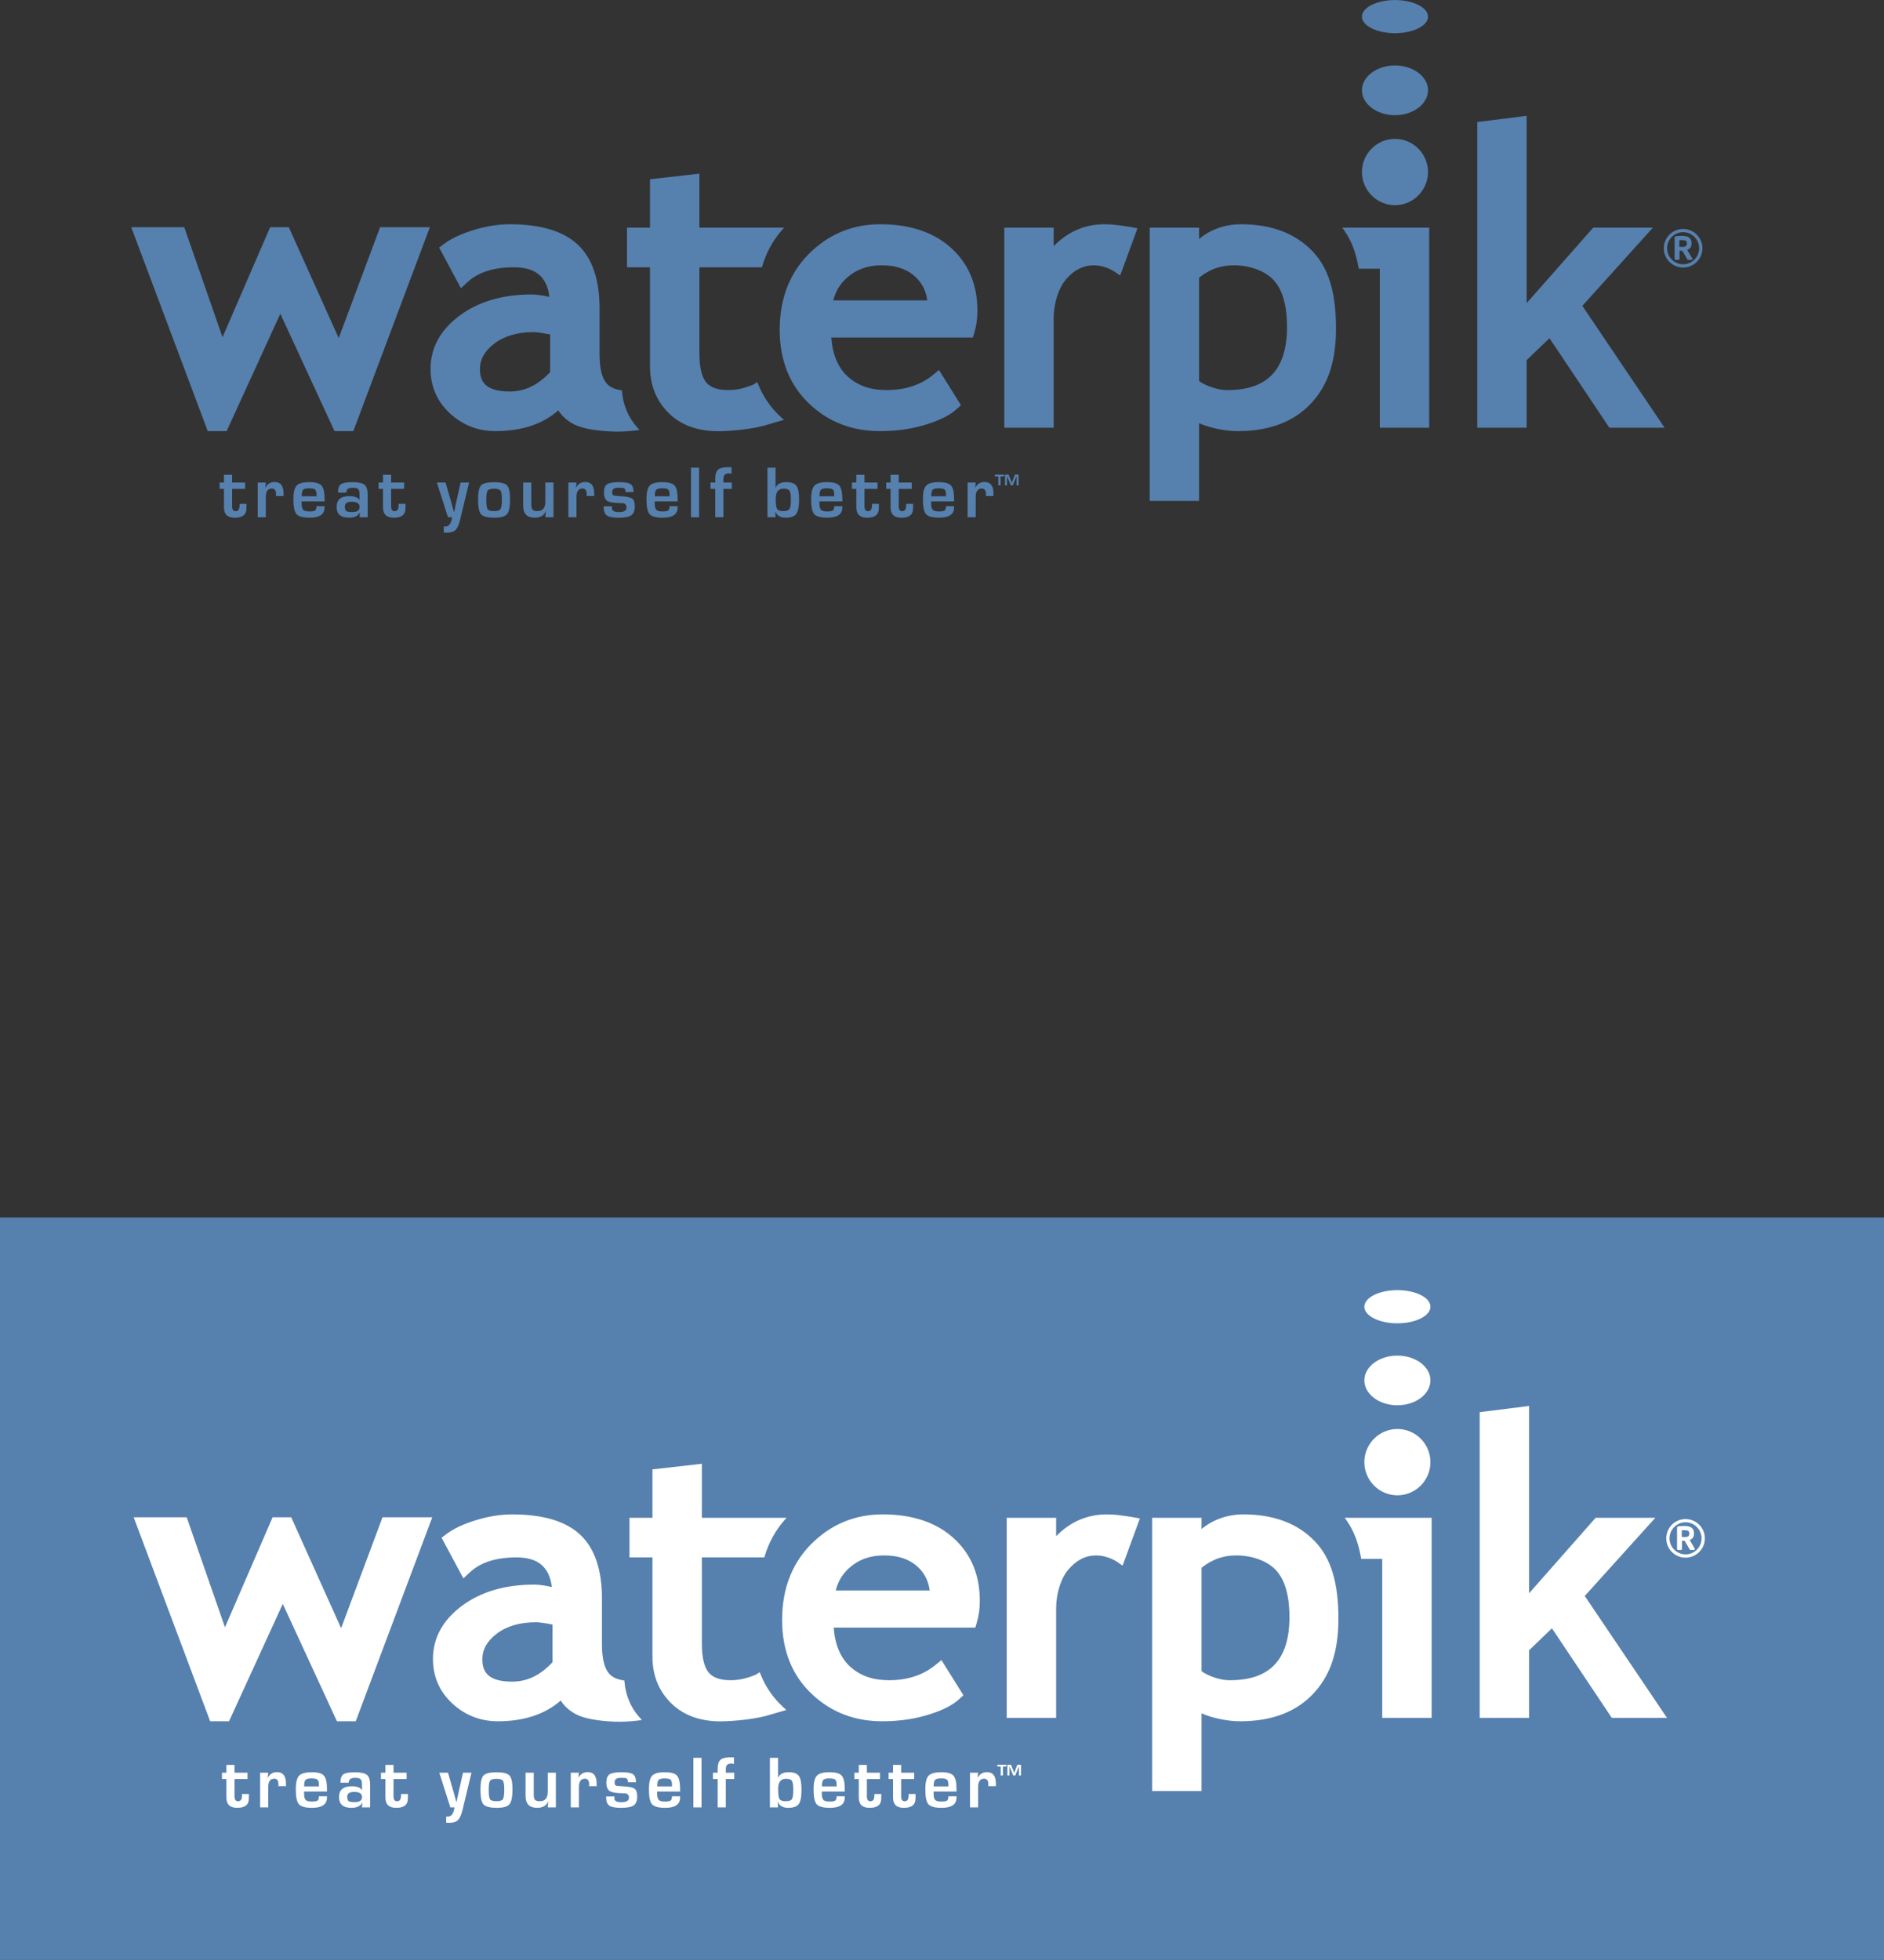<?xml version="1.0" encoding="UTF-8"?>
<svg xmlns="http://www.w3.org/2000/svg" xmlns:xlink="http://www.w3.org/1999/xlink" width="165pt" height="171.59pt" viewBox="0 0 165 171.59" version="1.1">
<rect x="0" y="0" width="165" height="171.59" fill="#333333" stroke="none"/>
<defs>
<clipPath id="clip1">
  <path d="M 0 106 L 165 106 L 165 171.59 L 0 171.59 Z M 0 106 "/>
</clipPath>
</defs>
<g id="surface1">
<g clip-path="url(#clip1)" clip-rule="nonzero">
<path style=" stroke:none;fill-rule:nonzero;fill:rgb(33.725%,50.195%,68.234%);fill-opacity:1;" d="M 0 171.59 L 165 171.59 L 165 106.59 L 0 106.59 Z M 0 171.59 "/>
</g>
<path style=" stroke:none;fill-rule:nonzero;fill:rgb(100%,100%,100%);fill-opacity:1;" d="M 119.488 128.012 C 119.488 126.414 120.789 125.109 122.383 125.109 C 123.977 125.109 125.277 126.414 125.277 128.012 C 125.277 129.609 123.977 130.918 122.383 130.918 C 120.789 130.918 119.488 129.609 119.488 128.012 "/>
<path style=" stroke:none;fill-rule:nonzero;fill:rgb(100%,100%,100%);fill-opacity:1;" d="M 119.488 120.855 C 119.488 119.656 120.789 118.684 122.383 118.684 C 123.977 118.684 125.277 119.656 125.277 120.855 C 125.277 122.051 123.977 123.035 122.383 123.035 C 120.789 123.035 119.488 122.051 119.488 120.855 "/>
<path style=" stroke:none;fill-rule:nonzero;fill:rgb(100%,100%,100%);fill-opacity:1;" d="M 119.488 114.406 C 119.488 113.605 120.789 112.953 122.383 112.953 C 123.977 112.953 125.277 113.605 125.277 114.406 C 125.277 115.203 123.977 115.859 122.383 115.859 C 120.789 115.859 119.488 115.203 119.488 114.406 "/>
<path style=" stroke:none;fill-rule:nonzero;fill:rgb(100%,100%,100%);fill-opacity:1;" d="M 37.59 132.84 L 37.859 132.84 L 31.156 150.699 L 29.508 150.699 C 29.508 150.699 25.082 141.109 24.766 140.422 C 24.445 141.113 20.059 150.699 20.059 150.699 L 18.406 150.699 L 11.707 132.84 L 16.352 132.84 C 16.352 132.84 19.414 141.645 19.703 142.473 C 20.051 141.664 23.875 132.84 23.875 132.84 L 25.504 132.84 C 25.504 132.84 29.531 141.785 29.875 142.551 C 30.168 141.766 33.5 132.84 33.5 132.84 Z M 83.57 134.715 C 85.059 136.086 85.812 137.914 85.812 140.152 C 85.812 140.844 85.723 141.492 85.543 142.082 L 85.418 142.5 L 73.016 142.5 C 73.121 143.977 73.598 145.133 74.457 145.918 C 75.336 146.715 76.449 147.105 77.855 147.105 C 79.473 147.105 80.832 146.66 81.902 145.789 L 82.453 145.344 L 84.375 148.422 L 84.027 148.742 C 83.484 149.246 82.668 149.68 81.609 150.027 C 80.305 150.473 78.844 150.699 77.262 150.699 C 74.914 150.699 72.891 149.945 71.246 148.449 C 69.422 146.809 68.496 144.578 68.496 141.832 C 68.496 138.984 69.441 136.664 71.309 134.93 C 72.984 133.371 75 132.586 77.293 132.586 C 79.938 132.586 82.047 133.301 83.57 134.715 M 81.422 139.246 C 81.316 138.469 81.016 137.82 80.484 137.285 C 79.738 136.543 78.738 136.18 77.426 136.18 C 76.195 136.18 75.199 136.539 74.375 137.277 C 73.766 137.82 73.387 138.473 73.191 139.246 Z M 96.938 132.586 C 95.203 132.586 93.719 133.246 92.496 134.496 L 92.496 132.883 L 88.168 132.883 L 88.168 150.402 L 92.496 150.402 L 92.496 140.809 C 92.496 139.492 92.926 138.152 93.59 137.391 C 94.297 136.574 95.086 136.18 96.008 136.18 C 96.504 136.18 97.266 136.34 97.906 136.789 C 97.906 136.789 98.316 137.074 98.316 137.074 L 99.832 132.941 L 99.105 132.809 C 98.027 132.641 97.539 132.586 96.938 132.586 M 115.152 134.941 C 116.562 136.406 117.219 138.555 117.219 141.695 C 117.219 144.508 116.562 146.555 115.152 148.137 C 113.641 149.84 111.445 150.699 108.633 150.699 C 107.832 150.699 106.973 150.57 106.074 150.312 C 105.754 150.219 105.48 150.113 105.23 150.004 L 105.23 156.809 L 100.902 156.809 L 100.902 132.883 L 105.23 132.883 L 105.23 133.875 C 106.184 133.062 107.484 132.586 108.895 132.586 C 111.551 132.586 113.656 133.375 115.152 134.941 M 112.93 141.57 C 112.93 139.664 112.52 138.273 111.711 137.43 C 110.871 136.555 109.285 136.062 107.77 136.203 C 107.484 136.23 106.926 136.312 106.391 136.555 C 105.934 136.758 105.547 137 105.23 137.266 L 105.23 146.301 C 105.355 146.414 105.602 146.574 106.098 146.773 C 106.66 146.992 107.207 147.105 107.727 147.105 C 111.227 147.105 112.93 145.293 112.93 141.57 M 55.98 150.324 L 56.215 150.594 L 55.863 150.637 C 55.191 150.723 54.52 150.754 53.863 150.734 C 52.359 150.68 51.113 150.445 50.438 150.082 C 49.832 149.758 49.402 149.348 49.109 148.883 C 47.75 150.078 45.906 150.699 43.602 150.699 C 42.074 150.699 40.73 150.176 39.613 149.141 C 38.488 148.098 37.918 146.785 37.918 145.242 C 37.918 143.402 38.781 141.832 40.48 140.574 C 42.129 139.355 44.25 138.734 46.781 138.734 C 47.211 138.734 47.73 138.812 48.328 138.945 C 48.113 137.188 47.125 136.352 45.219 136.352 C 43.453 136.352 42.094 136.785 41.172 137.641 L 40.582 138.188 L 38.672 134.629 L 39.066 134.332 C 39.707 133.844 40.59 133.426 41.695 133.09 C 42.785 132.754 43.852 132.586 44.863 132.586 C 47.555 132.586 49.555 133.184 50.816 134.367 C 52.082 135.555 52.719 137.43 52.719 139.93 L 52.719 143.984 C 52.723 145.195 52.93 146.043 53.328 146.508 C 53.598 146.82 53.992 147.02 54.539 147.109 L 54.68 147.133 L 54.695 147.277 C 54.801 148.449 55.234 149.477 55.98 150.324 M 48.391 145.527 L 48.391 142.23 C 47.695 142.098 47.203 142.031 46.949 142.031 C 45.531 142.031 44.375 142.367 43.5 143.035 C 42.656 143.68 42.246 144.406 42.246 145.262 C 42.246 146.18 42.543 147.23 44.848 147.23 C 46.168 147.23 47.328 146.668 48.391 145.527 M 138.793 139.73 C 138.984 139.52 144.973 132.883 144.973 132.883 L 139.746 132.883 C 139.746 132.883 134.508 138.824 133.918 139.492 L 133.918 123.094 L 133.703 123.121 L 129.59 123.637 L 129.59 150.402 L 133.918 150.402 L 133.918 144.484 C 134.02 144.387 135.648 142.82 135.918 142.559 C 136.156 142.914 141.16 150.402 141.16 150.402 L 145.996 150.402 C 145.996 150.402 138.953 139.969 138.793 139.73 M 117.77 132.883 L 117.973 133.176 C 118.566 134.027 118.961 135.055 119.184 136.32 L 119.211 136.48 L 121.055 136.48 L 121.055 150.402 L 125.383 150.402 L 125.383 132.883 Z M 66.621 146.609 L 66.535 146.402 L 66.203 146.613 C 65.461 146.934 64.715 147.105 64.008 147.105 C 63.086 147.105 62.457 146.891 62.078 146.445 C 61.672 145.977 61.469 145.113 61.469 143.887 L 61.469 136.352 L 66.941 136.352 L 66.98 136.219 C 67.32 135.09 67.871 134.07 68.617 133.191 L 68.883 132.883 L 61.469 132.883 L 61.469 128.152 L 61.258 128.18 L 57.141 128.645 L 57.141 132.883 L 55.129 132.883 L 55.129 136.352 L 57.141 136.352 L 57.141 145.039 C 57.141 146.652 57.676 148.012 58.738 149.078 C 59.73 150.07 61.02 150.605 62.684 150.699 C 63.445 150.742 65.629 150.617 67.094 150.227 L 68.867 149.711 L 68.617 149.484 C 67.73 148.676 67.059 147.707 66.621 146.609 M 149.312 134.688 C 149.312 133.754 148.551 132.996 147.617 132.996 C 146.684 132.996 145.93 133.754 145.93 134.688 C 145.93 135.617 146.684 136.375 147.617 136.375 C 148.551 136.375 149.312 135.617 149.312 134.688 M 149.023 134.688 C 149.023 135.461 148.391 136.086 147.617 136.086 C 146.844 136.086 146.215 135.461 146.215 134.688 C 146.215 133.914 146.844 133.277 147.617 133.277 C 148.391 133.277 149.023 133.914 149.023 134.688 M 148.434 135.633 C 148.434 135.613 148.426 135.594 148.422 135.582 L 147.98 134.824 C 148.203 134.746 148.359 134.59 148.359 134.285 L 148.359 134.25 C 148.359 133.766 148.047 133.605 147.523 133.605 C 147.371 133.605 147.102 133.617 147.008 133.629 C 146.91 133.645 146.875 133.688 146.875 133.797 L 146.875 135.617 C 146.875 135.656 146.906 135.699 146.945 135.699 L 147.23 135.699 C 147.273 135.699 147.305 135.656 147.305 135.617 L 147.305 134.895 L 147.492 134.895 C 147.512 134.895 147.551 134.914 147.555 134.926 L 147.984 135.652 C 147.996 135.676 148.02 135.699 148.051 135.699 L 148.363 135.699 C 148.414 135.699 148.434 135.66 148.434 135.633 M 147.949 134.285 C 147.949 134.477 147.84 134.57 147.555 134.57 C 147.523 134.57 147.336 134.562 147.289 134.562 L 147.289 133.973 L 147.555 133.973 C 147.832 133.973 147.949 134.047 147.949 134.25 "/>
<path style=" stroke:none;fill-rule:nonzero;fill:rgb(100%,100%,100%);fill-opacity:1;" d="M 21.68 155.199 L 21.68 155.754 L 20.539 155.754 L 20.539 157.277 C 20.539 157.562 20.645 157.703 20.852 157.703 C 21.082 157.703 21.195 157.531 21.195 157.191 L 21.195 157.066 L 21.801 157.066 L 21.801 157.219 C 21.801 157.359 21.797 157.48 21.789 157.578 C 21.75 158.047 21.41 158.277 20.777 158.277 C 20.145 158.277 19.828 157.98 19.828 157.383 L 19.828 155.754 L 19.441 155.754 L 19.441 155.199 L 19.828 155.199 L 19.828 154.52 L 20.539 154.52 L 20.539 155.199 "/>
<path style=" stroke:none;fill-rule:nonzero;fill:rgb(100%,100%,100%);fill-opacity:1;" d="M 22.781 155.199 L 23.492 155.199 L 23.449 155.625 L 23.465 155.629 C 23.637 155.312 23.902 155.152 24.266 155.152 C 24.785 155.152 25.047 155.488 25.047 156.164 L 25.047 156.379 L 24.379 156.379 C 24.383 156.293 24.387 156.238 24.387 156.215 C 24.387 155.891 24.266 155.727 24.02 155.727 C 23.668 155.727 23.492 155.969 23.492 156.449 L 23.492 158.238 L 22.781 158.238 "/>
<path style=" stroke:none;fill-rule:nonzero;fill:rgb(100%,100%,100%);fill-opacity:1;" d="M 27.926 157.266 L 28.641 157.266 L 28.637 157.383 C 28.637 157.98 28.203 158.277 27.336 158.277 C 26.746 158.277 26.363 158.172 26.18 157.965 C 25.996 157.762 25.906 157.324 25.906 156.656 C 25.906 156.066 26.004 155.668 26.191 155.465 C 26.383 155.262 26.754 155.16 27.305 155.16 C 27.832 155.16 28.188 155.258 28.367 155.457 C 28.547 155.656 28.637 156.047 28.637 156.629 L 28.641 156.852 L 26.633 156.852 C 26.629 156.918 26.629 156.961 26.629 156.984 C 26.629 157.281 26.672 157.484 26.762 157.582 C 26.852 157.68 27.031 157.73 27.301 157.73 C 27.559 157.73 27.73 157.699 27.809 157.645 C 27.887 157.586 27.926 157.461 27.926 157.266 M 27.934 156.402 L 27.93 156.281 C 27.93 156.039 27.887 155.883 27.805 155.812 C 27.723 155.738 27.547 155.703 27.273 155.703 C 27.008 155.703 26.836 155.746 26.758 155.836 C 26.676 155.922 26.637 156.109 26.637 156.402 "/>
<path style=" stroke:none;fill-rule:nonzero;fill:rgb(100%,100%,100%);fill-opacity:1;" d="M 30.539 156.078 L 29.816 156.078 C 29.816 155.715 29.898 155.473 30.062 155.348 C 30.23 155.227 30.559 155.164 31.047 155.164 C 31.582 155.164 31.941 155.238 32.133 155.391 C 32.32 155.539 32.414 155.828 32.414 156.254 L 32.414 158.238 L 31.703 158.238 L 31.734 157.82 L 31.719 157.82 C 31.582 158.121 31.266 158.277 30.77 158.277 C 30.051 158.277 29.691 157.961 29.691 157.336 C 29.691 156.707 30.059 156.391 30.793 156.391 C 31.285 156.391 31.582 156.504 31.688 156.734 L 31.703 156.734 L 31.703 156.242 C 31.703 156.004 31.66 155.848 31.582 155.773 C 31.5 155.695 31.336 155.652 31.086 155.652 C 30.723 155.652 30.539 155.797 30.539 156.078 M 31.016 156.883 C 30.613 156.883 30.414 157.023 30.414 157.305 C 30.414 157.504 30.457 157.633 30.535 157.691 C 30.621 157.754 30.793 157.781 31.059 157.781 C 31.488 157.781 31.707 157.637 31.707 157.336 C 31.707 157.031 31.477 156.883 31.016 156.883 "/>
<path style=" stroke:none;fill-rule:nonzero;fill:rgb(100%,100%,100%);fill-opacity:1;" d="M 35.609 155.199 L 35.609 155.754 L 34.465 155.754 L 34.465 157.277 C 34.465 157.562 34.57 157.703 34.777 157.703 C 35.008 157.703 35.121 157.531 35.121 157.191 L 35.125 157.066 L 35.73 157.066 L 35.727 157.219 C 35.727 157.359 35.723 157.48 35.715 157.578 C 35.676 158.047 35.34 158.277 34.703 158.277 C 34.07 158.277 33.754 157.98 33.754 157.383 L 33.754 155.754 L 33.367 155.754 L 33.367 155.199 L 33.754 155.199 L 33.754 154.52 L 34.465 154.52 L 34.465 155.199 "/>
<path style=" stroke:none;fill-rule:nonzero;fill:rgb(100%,100%,100%);fill-opacity:1;" d="M 41.293 155.199 L 40.516 158.43 C 40.406 158.887 40.27 159.195 40.109 159.352 C 39.945 159.512 39.688 159.59 39.328 159.59 C 39.246 159.59 39.164 159.586 39.078 159.578 L 39.078 159.043 C 39.141 159.043 39.191 159.047 39.23 159.047 C 39.535 159.047 39.727 158.777 39.805 158.238 L 39.441 158.238 L 38.473 155.199 L 39.234 155.199 L 39.605 156.484 L 39.793 157.133 C 39.805 157.176 39.832 157.281 39.879 157.457 L 39.969 157.777 L 39.984 157.777 L 40.051 157.457 C 40.086 157.293 40.105 157.184 40.117 157.133 L 40.262 156.484 L 40.547 155.199 "/>
<path style=" stroke:none;fill-rule:nonzero;fill:rgb(100%,100%,100%);fill-opacity:1;" d="M 43.492 155.164 C 44.062 155.164 44.438 155.258 44.617 155.445 C 44.793 155.633 44.883 156.027 44.883 156.633 C 44.883 157.309 44.797 157.75 44.621 157.961 C 44.449 158.172 44.082 158.277 43.523 158.277 C 42.918 158.277 42.527 158.176 42.348 157.984 C 42.168 157.785 42.078 157.359 42.078 156.695 C 42.078 156.055 42.164 155.641 42.344 155.449 C 42.52 155.262 42.902 155.164 43.492 155.164 M 43.484 155.738 C 43.188 155.738 43 155.793 42.922 155.902 C 42.84 156.012 42.801 156.27 42.801 156.668 C 42.801 157.129 42.84 157.414 42.914 157.527 C 42.992 157.641 43.184 157.699 43.488 157.699 C 43.781 157.699 43.969 157.641 44.047 157.52 C 44.125 157.398 44.164 157.109 44.164 156.648 C 44.164 156.258 44.121 156.012 44.043 155.902 C 43.961 155.793 43.773 155.738 43.484 155.738 "/>
<path style=" stroke:none;fill-rule:nonzero;fill:rgb(100%,100%,100%);fill-opacity:1;" d="M 48.684 155.199 L 48.684 158.238 L 47.973 158.238 L 48.012 157.719 L 48 157.715 C 47.859 158.09 47.539 158.277 47.043 158.277 C 46.367 158.277 46.031 157.93 46.031 157.238 L 46.031 155.199 L 46.746 155.199 L 46.746 157.066 C 46.746 157.324 46.781 157.492 46.852 157.574 C 46.922 157.656 47.066 157.699 47.289 157.699 C 47.742 157.699 47.973 157.418 47.973 156.859 L 47.973 155.199 "/>
<path style=" stroke:none;fill-rule:nonzero;fill:rgb(100%,100%,100%);fill-opacity:1;" d="M 49.988 155.199 L 50.703 155.199 L 50.66 155.625 L 50.672 155.629 C 50.844 155.312 51.109 155.152 51.473 155.152 C 51.996 155.152 52.254 155.488 52.254 156.164 L 52.258 156.379 L 51.586 156.379 C 51.594 156.293 51.598 156.238 51.598 156.215 C 51.598 155.891 51.473 155.727 51.227 155.727 C 50.879 155.727 50.703 155.969 50.703 156.449 L 50.703 158.238 L 49.988 158.238 "/>
<path style=" stroke:none;fill-rule:nonzero;fill:rgb(100%,100%,100%);fill-opacity:1;" d="M 55.699 156.035 L 55.004 156.035 C 55 156.012 54.996 155.988 54.996 155.98 C 54.98 155.832 54.938 155.738 54.871 155.703 C 54.805 155.668 54.641 155.652 54.383 155.652 C 54.012 155.652 53.828 155.773 53.828 156.02 C 53.828 156.188 53.859 156.285 53.926 156.32 C 53.992 156.352 54.211 156.375 54.59 156.398 C 55.094 156.422 55.422 156.488 55.578 156.605 C 55.73 156.715 55.805 156.945 55.805 157.293 C 55.805 157.664 55.703 157.922 55.5 158.066 C 55.297 158.207 54.93 158.277 54.402 158.277 C 53.898 158.277 53.551 158.215 53.363 158.086 C 53.18 157.957 53.086 157.715 53.086 157.359 L 53.086 157.281 L 53.824 157.281 C 53.812 157.324 53.809 157.359 53.805 157.387 C 53.777 157.652 53.98 157.789 54.414 157.789 C 54.859 157.789 55.086 157.652 55.086 157.387 C 55.086 157.129 54.945 157.004 54.664 157.004 C 54.027 157.004 53.609 156.941 53.41 156.82 C 53.207 156.695 53.105 156.441 53.105 156.051 C 53.105 155.703 53.199 155.469 53.383 155.344 C 53.566 155.223 53.922 155.16 54.445 155.16 C 54.938 155.16 55.273 155.219 55.441 155.34 C 55.613 155.457 55.699 155.691 55.699 156.035 "/>
<path style=" stroke:none;fill-rule:nonzero;fill:rgb(100%,100%,100%);fill-opacity:1;" d="M 58.852 157.266 L 59.562 157.266 L 59.562 157.383 C 59.562 157.98 59.129 158.277 58.262 158.277 C 57.672 158.277 57.285 158.172 57.105 157.965 C 56.922 157.762 56.832 157.324 56.832 156.656 C 56.832 156.066 56.926 155.668 57.117 155.465 C 57.305 155.262 57.676 155.16 58.23 155.16 C 58.758 155.16 59.113 155.258 59.289 155.457 C 59.473 155.656 59.562 156.047 59.562 156.629 L 59.562 156.852 L 57.555 156.852 C 57.555 156.918 57.551 156.961 57.551 156.984 C 57.551 157.281 57.598 157.484 57.688 157.582 C 57.777 157.68 57.957 157.73 58.223 157.73 C 58.484 157.73 58.652 157.699 58.73 157.645 C 58.809 157.586 58.852 157.461 58.852 157.266 M 58.855 156.402 L 58.852 156.281 C 58.852 156.039 58.812 155.883 58.73 155.812 C 58.648 155.738 58.473 155.703 58.199 155.703 C 57.934 155.703 57.762 155.746 57.68 155.836 C 57.602 155.922 57.562 156.109 57.562 156.402 "/>
<path style=" stroke:none;fill-rule:nonzero;fill:rgb(100%,100%,100%);fill-opacity:1;" d="M 60.727 158.238 L 61.438 158.238 L 61.438 153.898 L 60.727 153.898 Z M 60.727 158.238 "/>
<path style=" stroke:none;fill-rule:nonzero;fill:rgb(100%,100%,100%);fill-opacity:1;" d="M 62.855 158.238 L 62.855 155.754 L 62.438 155.754 L 62.438 155.199 L 62.855 155.199 L 62.855 154.875 C 62.855 154.488 62.934 154.223 63.098 154.074 C 63.262 153.93 63.555 153.855 63.98 153.855 C 64.055 153.855 64.156 153.859 64.281 153.863 L 64.281 154.434 C 64.188 154.41 64.102 154.398 64.035 154.398 C 63.723 154.398 63.566 154.559 63.566 154.875 L 63.566 155.199 L 64.305 155.199 L 64.305 155.754 L 63.566 155.754 L 63.566 158.238 "/>
<path style=" stroke:none;fill-rule:nonzero;fill:rgb(100%,100%,100%);fill-opacity:1;" d="M 67.426 158.238 L 67.426 153.898 L 68.141 153.898 L 68.141 155.637 L 68.152 155.641 C 68.277 155.32 68.586 155.16 69.082 155.16 C 69.508 155.16 69.801 155.266 69.961 155.48 C 70.117 155.695 70.195 156.09 70.195 156.664 C 70.195 157.297 70.117 157.723 69.957 157.941 C 69.793 158.164 69.488 158.277 69.031 158.277 C 68.57 158.277 68.27 158.105 68.121 157.758 L 68.109 157.758 L 68.141 158.238 Z M 68.84 155.734 C 68.379 155.734 68.148 156.027 68.148 156.617 C 68.148 157.078 68.188 157.371 68.266 157.504 C 68.344 157.633 68.523 157.699 68.797 157.699 C 69.09 157.699 69.273 157.641 69.355 157.52 C 69.434 157.402 69.477 157.125 69.477 156.695 C 69.477 156.297 69.434 156.035 69.355 155.914 C 69.277 155.797 69.105 155.734 68.84 155.734 "/>
<path style=" stroke:none;fill-rule:nonzero;fill:rgb(100%,100%,100%);fill-opacity:1;" d="M 73.27 157.266 L 73.984 157.266 L 73.984 157.383 C 73.984 157.98 73.547 158.277 72.68 158.277 C 72.094 158.277 71.707 158.172 71.523 157.965 C 71.344 157.762 71.254 157.324 71.254 156.656 C 71.254 156.066 71.348 155.668 71.539 155.465 C 71.727 155.262 72.098 155.16 72.648 155.16 C 73.18 155.16 73.531 155.258 73.715 155.457 C 73.895 155.656 73.984 156.047 73.984 156.629 L 73.984 156.852 L 71.977 156.852 C 71.977 156.918 71.973 156.961 71.973 156.984 C 71.973 157.281 72.02 157.484 72.109 157.582 C 72.199 157.68 72.379 157.73 72.645 157.73 C 72.906 157.73 73.074 157.699 73.152 157.645 C 73.23 157.586 73.27 157.461 73.27 157.266 M 73.277 156.402 L 73.273 156.281 C 73.273 156.039 73.234 155.883 73.152 155.812 C 73.07 155.738 72.895 155.703 72.621 155.703 C 72.355 155.703 72.184 155.746 72.102 155.836 C 72.023 155.922 71.984 156.109 71.984 156.402 "/>
<path style=" stroke:none;fill-rule:nonzero;fill:rgb(100%,100%,100%);fill-opacity:1;" d="M 77.066 155.199 L 77.066 155.754 L 75.922 155.754 L 75.922 157.277 C 75.922 157.562 76.027 157.703 76.234 157.703 C 76.465 157.703 76.578 157.531 76.578 157.191 L 76.582 157.066 L 77.188 157.066 L 77.184 157.219 C 77.184 157.359 77.18 157.48 77.172 157.578 C 77.133 158.047 76.793 158.277 76.16 158.277 C 75.527 158.277 75.211 157.98 75.211 157.383 L 75.211 155.754 L 74.828 155.754 L 74.828 155.199 L 75.211 155.199 L 75.211 154.52 L 75.922 154.52 L 75.922 155.199 "/>
<path style=" stroke:none;fill-rule:nonzero;fill:rgb(100%,100%,100%);fill-opacity:1;" d="M 80.062 155.199 L 80.062 155.754 L 78.922 155.754 L 78.922 157.277 C 78.922 157.562 79.023 157.703 79.234 157.703 C 79.461 157.703 79.578 157.531 79.578 157.191 L 79.578 157.066 L 80.184 157.066 L 80.184 157.219 C 80.184 157.359 80.18 157.48 80.168 157.578 C 80.133 158.047 79.793 158.277 79.156 158.277 C 78.523 158.277 78.211 157.98 78.211 157.383 L 78.211 155.754 L 77.824 155.754 L 77.824 155.199 L 78.211 155.199 L 78.211 154.52 L 78.922 154.52 L 78.922 155.199 "/>
<path style=" stroke:none;fill-rule:nonzero;fill:rgb(100%,100%,100%);fill-opacity:1;" d="M 83.059 157.266 L 83.773 157.266 L 83.77 157.383 C 83.77 157.98 83.336 158.277 82.469 158.277 C 81.879 158.277 81.492 158.172 81.312 157.965 C 81.129 157.762 81.039 157.324 81.039 156.656 C 81.039 156.066 81.133 155.668 81.324 155.465 C 81.516 155.262 81.887 155.16 82.438 155.16 C 82.965 155.16 83.32 155.258 83.5 155.457 C 83.68 155.656 83.77 156.047 83.77 156.629 L 83.773 156.852 L 81.766 156.852 C 81.762 156.918 81.762 156.961 81.762 156.984 C 81.762 157.281 81.805 157.484 81.895 157.582 C 81.984 157.68 82.164 157.73 82.434 157.73 C 82.691 157.73 82.863 157.699 82.941 157.645 C 83.02 157.586 83.059 157.461 83.059 157.266 M 83.062 156.402 L 83.062 156.281 C 83.062 156.039 83.02 155.883 82.938 155.812 C 82.855 155.738 82.68 155.703 82.406 155.703 C 82.141 155.703 81.969 155.746 81.891 155.836 C 81.809 155.922 81.77 156.109 81.77 156.402 "/>
<path style=" stroke:none;fill-rule:nonzero;fill:rgb(100%,100%,100%);fill-opacity:1;" d="M 84.953 155.199 L 85.664 155.199 L 85.621 155.625 L 85.637 155.629 C 85.809 155.312 86.074 155.152 86.438 155.152 C 86.957 155.152 87.219 155.488 87.219 156.164 L 87.219 156.379 L 86.551 156.379 C 86.555 156.293 86.559 156.238 86.559 156.215 C 86.559 155.891 86.438 155.727 86.191 155.727 C 85.84 155.727 85.664 155.969 85.664 156.449 L 85.664 158.238 L 84.953 158.238 "/>
<path style=" stroke:none;fill-rule:nonzero;fill:rgb(100%,100%,100%);fill-opacity:1;" d="M 88.137 154.66 L 87.836 154.66 L 87.836 155.449 L 87.641 155.449 L 87.641 154.66 L 87.344 154.66 L 87.344 154.504 L 88.137 154.504 "/>
<path style=" stroke:none;fill-rule:nonzero;fill:rgb(100%,100%,100%);fill-opacity:1;" d="M 89.418 155.449 L 89.238 155.449 L 89.238 154.652 L 89.234 154.652 L 88.914 155.449 L 88.738 155.449 L 88.414 154.656 L 88.406 154.656 L 88.406 155.449 L 88.227 155.449 L 88.227 154.504 L 88.543 154.504 L 88.82 155.207 L 88.828 155.207 L 89.098 154.504 L 89.418 154.504 "/>
<path style=" stroke:none;fill-rule:nonzero;fill:rgb(33.725%,50.195%,68.234%);fill-opacity:1;" d="M 119.277 15.062 C 119.277 13.465 120.578 12.156 122.172 12.156 C 123.762 12.156 125.066 13.465 125.066 15.062 C 125.066 16.656 123.762 17.965 122.172 17.965 C 120.578 17.965 119.277 16.656 119.277 15.062 "/>
<path style=" stroke:none;fill-rule:nonzero;fill:rgb(33.725%,50.195%,68.234%);fill-opacity:1;" d="M 119.277 7.906 C 119.277 6.707 120.578 5.73 122.172 5.73 C 123.762 5.73 125.066 6.707 125.066 7.906 C 125.066 9.102 123.762 10.086 122.172 10.086 C 120.578 10.086 119.277 9.102 119.277 7.906 "/>
<path style=" stroke:none;fill-rule:nonzero;fill:rgb(33.725%,50.195%,68.234%);fill-opacity:1;" d="M 119.277 1.457 C 119.277 0.656 120.578 0.004 122.172 0.004 C 123.762 0.004 125.066 0.656 125.066 1.457 C 125.066 2.254 123.762 2.906 122.172 2.906 C 120.578 2.906 119.277 2.254 119.277 1.457 "/>
<path style=" stroke:none;fill-rule:nonzero;fill:rgb(33.725%,50.195%,68.234%);fill-opacity:1;" d="M 37.379 19.891 L 37.648 19.891 L 30.945 37.746 L 29.297 37.746 C 29.297 37.746 24.871 28.16 24.551 27.469 C 24.234 28.16 19.848 37.746 19.848 37.746 L 18.195 37.746 L 11.492 19.891 L 16.137 19.891 C 16.137 19.891 19.203 28.695 19.488 29.523 C 19.84 28.715 23.66 19.891 23.66 19.891 L 25.293 19.891 C 25.293 19.891 29.32 28.836 29.664 29.598 C 29.957 28.812 33.289 19.891 33.289 19.891 Z M 83.359 21.762 C 84.848 23.133 85.602 24.965 85.602 27.199 C 85.602 27.891 85.512 28.539 85.332 29.129 L 85.207 29.551 L 72.805 29.551 C 72.91 31.023 73.387 32.18 74.242 32.965 C 75.125 33.766 76.234 34.152 77.645 34.152 C 79.258 34.152 80.621 33.711 81.691 32.84 L 82.238 32.395 L 84.16 35.473 L 83.816 35.789 C 83.273 36.297 82.457 36.727 81.395 37.074 C 80.094 37.523 78.633 37.746 77.047 37.746 C 74.703 37.746 72.68 36.992 71.035 35.5 C 69.211 33.855 68.285 31.629 68.285 28.883 C 68.285 26.035 69.23 23.715 71.094 21.98 C 72.773 20.422 74.785 19.633 77.082 19.633 C 79.727 19.633 81.836 20.352 83.359 21.762 M 81.211 26.297 C 81.102 25.52 80.801 24.871 80.27 24.336 C 79.527 23.59 78.523 23.227 77.215 23.227 C 75.984 23.227 74.988 23.59 74.164 24.324 C 73.555 24.871 73.172 25.52 72.98 26.297 Z M 96.727 19.633 C 94.992 19.633 93.508 20.297 92.281 21.547 L 92.281 19.93 L 87.957 19.93 L 87.957 37.449 L 92.281 37.449 L 92.281 27.855 C 92.281 26.543 92.715 25.199 93.379 24.438 C 94.086 23.621 94.875 23.227 95.793 23.227 C 96.293 23.227 97.055 23.391 97.691 23.84 C 97.695 23.84 98.105 24.121 98.105 24.121 L 99.621 19.988 L 98.895 19.855 C 97.816 19.691 97.328 19.633 96.727 19.633 M 114.941 21.988 C 116.352 23.453 117.008 25.602 117.008 28.746 C 117.008 31.559 116.352 33.605 114.941 35.188 C 113.43 36.887 111.234 37.746 108.418 37.746 C 107.621 37.746 106.758 37.617 105.863 37.359 C 105.543 37.266 105.27 37.16 105.016 37.055 L 105.016 43.855 L 100.691 43.855 L 100.691 19.93 L 105.016 19.93 L 105.016 20.926 C 105.973 20.109 107.27 19.633 108.684 19.633 C 111.34 19.633 113.445 20.426 114.941 21.988 M 112.715 28.621 C 112.715 26.715 112.309 25.32 111.5 24.477 C 110.66 23.602 109.074 23.109 107.559 23.254 C 107.273 23.277 106.715 23.359 106.176 23.602 C 105.719 23.809 105.336 24.047 105.016 24.316 L 105.016 33.352 C 105.145 33.465 105.391 33.625 105.887 33.82 C 106.445 34.039 106.992 34.152 107.512 34.152 C 111.016 34.152 112.715 32.344 112.715 28.621 M 55.77 37.375 L 56.004 37.641 L 55.652 37.688 C 54.98 37.77 54.309 37.805 53.648 37.781 C 52.148 37.73 50.898 37.492 50.227 37.129 C 49.621 36.805 49.191 36.395 48.898 35.93 C 47.535 37.129 45.695 37.746 43.391 37.746 C 41.859 37.746 40.52 37.223 39.402 36.188 C 38.277 35.145 37.707 33.836 37.707 32.293 C 37.707 30.449 38.566 28.883 40.266 27.621 C 41.918 26.402 44.039 25.781 46.57 25.781 C 46.996 25.781 47.52 25.859 48.113 25.992 C 47.902 24.234 46.914 23.402 45.004 23.402 C 43.242 23.402 41.883 23.836 40.961 24.688 L 40.367 25.234 L 38.461 21.676 L 38.852 21.379 C 39.492 20.895 40.379 20.477 41.484 20.137 C 42.574 19.805 43.641 19.633 44.652 19.633 C 47.34 19.633 49.344 20.234 50.605 21.418 C 51.867 22.605 52.508 24.477 52.508 26.98 L 52.508 31.031 C 52.512 32.242 52.719 33.094 53.117 33.559 C 53.387 33.871 53.781 34.07 54.328 34.156 L 54.469 34.18 L 54.48 34.324 C 54.59 35.496 55.023 36.523 55.77 37.375 M 48.18 32.574 L 48.18 29.277 C 47.484 29.148 46.992 29.078 46.734 29.078 C 45.32 29.078 44.16 29.418 43.289 30.086 C 42.445 30.73 42.035 31.453 42.035 32.309 C 42.035 33.227 42.332 34.277 44.637 34.277 C 45.957 34.277 47.117 33.719 48.18 32.574 M 138.582 26.777 C 138.773 26.566 144.762 19.93 144.762 19.93 L 139.535 19.93 C 139.535 19.93 134.293 25.871 133.703 26.539 L 133.703 10.145 L 133.492 10.168 L 129.379 10.684 L 129.379 37.449 L 133.703 37.449 L 133.703 31.531 C 133.805 31.438 135.434 29.867 135.703 29.609 C 135.945 29.965 140.949 37.449 140.949 37.449 L 145.785 37.449 C 145.785 37.449 138.742 27.016 138.582 26.777 M 117.559 19.93 L 117.762 20.227 C 118.352 21.074 118.746 22.105 118.969 23.371 L 118.996 23.527 L 120.844 23.527 L 120.844 37.449 L 125.172 37.449 L 125.172 19.93 Z M 66.406 33.66 L 66.32 33.449 L 65.992 33.664 C 65.25 33.984 64.504 34.152 63.793 34.152 C 62.875 34.152 62.242 33.938 61.863 33.496 C 61.461 33.023 61.254 32.164 61.254 30.934 L 61.254 23.402 L 66.73 23.402 L 66.77 23.266 C 67.109 22.137 67.656 21.117 68.406 20.238 L 68.672 19.93 L 61.254 19.93 L 61.254 15.203 L 61.047 15.227 L 56.926 15.695 L 56.926 19.93 L 54.914 19.93 L 54.914 23.402 L 56.926 23.402 L 56.926 32.09 C 56.926 33.699 57.465 35.059 58.527 36.129 C 59.516 37.121 60.809 37.652 62.473 37.746 C 63.234 37.793 65.414 37.668 66.883 37.277 L 68.656 36.758 L 68.406 36.531 C 67.52 35.723 66.848 34.758 66.406 33.66 M 149.098 21.734 C 149.098 20.801 148.34 20.047 147.406 20.047 C 146.473 20.047 145.715 20.801 145.715 21.734 C 145.715 22.668 146.473 23.422 147.406 23.422 C 148.34 23.422 149.098 22.668 149.098 21.734 M 148.809 21.734 C 148.809 22.508 148.18 23.137 147.406 23.137 C 146.633 23.137 146.004 22.508 146.004 21.734 C 146.004 20.961 146.633 20.328 147.406 20.328 C 148.18 20.328 148.809 20.961 148.809 21.734 M 148.223 22.68 C 148.223 22.66 148.215 22.645 148.211 22.633 L 147.766 21.875 C 147.992 21.797 148.148 21.637 148.148 21.336 L 148.148 21.301 C 148.148 20.816 147.836 20.652 147.312 20.652 C 147.16 20.652 146.891 20.664 146.797 20.68 C 146.699 20.691 146.66 20.734 146.66 20.844 L 146.66 22.668 C 146.66 22.703 146.691 22.746 146.734 22.746 L 147.02 22.746 C 147.059 22.746 147.094 22.703 147.094 22.668 L 147.094 21.945 L 147.281 21.945 C 147.301 21.945 147.336 21.965 147.344 21.973 L 147.773 22.699 C 147.785 22.723 147.809 22.746 147.84 22.746 L 148.152 22.746 C 148.203 22.746 148.223 22.711 148.223 22.68 M 147.734 21.336 C 147.734 21.527 147.625 21.617 147.344 21.617 C 147.312 21.617 147.121 21.609 147.078 21.609 L 147.078 21.023 L 147.344 21.023 C 147.617 21.023 147.734 21.098 147.734 21.301 "/>
<path style=" stroke:none;fill-rule:nonzero;fill:rgb(33.725%,50.195%,68.234%);fill-opacity:1;" d="M 21.469 42.246 L 21.469 42.801 L 20.328 42.801 L 20.328 44.324 C 20.328 44.609 20.43 44.754 20.641 44.754 C 20.867 44.754 20.98 44.578 20.98 44.238 L 20.984 44.113 L 21.59 44.113 L 21.59 44.27 C 21.59 44.406 21.586 44.527 21.578 44.629 C 21.535 45.094 21.199 45.328 20.562 45.328 C 19.93 45.328 19.613 45.027 19.613 44.43 L 19.613 42.801 L 19.23 42.801 L 19.23 42.246 L 19.613 42.246 L 19.613 41.566 L 20.328 41.566 L 20.328 42.246 "/>
<path style=" stroke:none;fill-rule:nonzero;fill:rgb(33.725%,50.195%,68.234%);fill-opacity:1;" d="M 22.57 42.246 L 23.281 42.246 L 23.238 42.676 L 23.254 42.68 C 23.422 42.359 23.688 42.199 24.055 42.199 C 24.574 42.199 24.836 42.535 24.836 43.211 L 24.836 43.426 L 24.164 43.426 C 24.172 43.344 24.176 43.285 24.176 43.262 C 24.176 42.938 24.051 42.773 23.809 42.773 C 23.457 42.773 23.281 43.016 23.281 43.496 L 23.281 45.285 L 22.57 45.285 "/>
<path style=" stroke:none;fill-rule:nonzero;fill:rgb(33.725%,50.195%,68.234%);fill-opacity:1;" d="M 27.715 44.316 L 28.426 44.316 L 28.426 44.434 C 28.426 45.027 27.992 45.324 27.125 45.324 C 26.535 45.324 26.148 45.223 25.969 45.016 C 25.785 44.809 25.695 44.371 25.695 43.707 C 25.695 43.113 25.789 42.719 25.98 42.516 C 26.168 42.309 26.539 42.211 27.094 42.211 C 27.621 42.211 27.977 42.309 28.156 42.508 C 28.336 42.703 28.426 43.094 28.426 43.676 L 28.426 43.898 L 26.418 43.898 C 26.418 43.969 26.414 44.012 26.414 44.031 C 26.414 44.328 26.461 44.531 26.551 44.629 C 26.641 44.73 26.82 44.777 27.09 44.777 C 27.348 44.777 27.52 44.75 27.598 44.691 C 27.672 44.633 27.715 44.508 27.715 44.316 M 27.719 43.449 L 27.719 43.328 C 27.719 43.09 27.676 42.934 27.594 42.859 C 27.512 42.789 27.336 42.754 27.062 42.754 C 26.797 42.754 26.625 42.797 26.543 42.883 C 26.465 42.969 26.426 43.16 26.426 43.449 "/>
<path style=" stroke:none;fill-rule:nonzero;fill:rgb(33.725%,50.195%,68.234%);fill-opacity:1;" d="M 30.328 43.129 L 29.602 43.129 C 29.602 42.766 29.684 42.52 29.852 42.398 C 30.016 42.273 30.344 42.215 30.836 42.215 C 31.367 42.215 31.73 42.285 31.918 42.438 C 32.105 42.59 32.203 42.879 32.203 43.301 L 32.203 45.285 L 31.488 45.285 L 31.523 44.871 L 31.504 44.867 C 31.367 45.172 31.055 45.324 30.559 45.324 C 29.84 45.324 29.48 45.012 29.48 44.387 C 29.48 43.754 29.848 43.438 30.582 43.438 C 31.074 43.438 31.371 43.555 31.477 43.781 L 31.488 43.781 L 31.488 43.289 C 31.488 43.055 31.449 42.898 31.367 42.82 C 31.289 42.742 31.121 42.703 30.871 42.703 C 30.512 42.703 30.328 42.848 30.328 43.129 M 30.805 43.93 C 30.402 43.93 30.203 44.07 30.203 44.355 C 30.203 44.551 30.242 44.68 30.324 44.738 C 30.406 44.801 30.582 44.832 30.848 44.832 C 31.277 44.832 31.492 44.684 31.492 44.387 C 31.492 44.082 31.262 43.93 30.805 43.93 "/>
<path style=" stroke:none;fill-rule:nonzero;fill:rgb(33.725%,50.195%,68.234%);fill-opacity:1;" d="M 35.395 42.246 L 35.395 42.801 L 34.254 42.801 L 34.254 44.324 C 34.254 44.609 34.359 44.754 34.566 44.754 C 34.793 44.754 34.91 44.578 34.91 44.238 L 34.91 44.113 L 35.516 44.113 L 35.516 44.27 C 35.516 44.406 35.512 44.527 35.504 44.629 C 35.465 45.094 35.129 45.328 34.492 45.328 C 33.859 45.328 33.543 45.027 33.543 44.43 L 33.543 42.801 L 33.156 42.801 L 33.156 42.246 L 33.543 42.246 L 33.543 41.566 L 34.254 41.566 L 34.254 42.246 "/>
<path style=" stroke:none;fill-rule:nonzero;fill:rgb(33.725%,50.195%,68.234%);fill-opacity:1;" d="M 41.082 42.246 L 40.305 45.477 C 40.195 45.938 40.059 46.242 39.895 46.402 C 39.734 46.559 39.473 46.637 39.117 46.637 C 39.035 46.637 38.953 46.637 38.863 46.629 L 38.863 46.09 C 38.926 46.094 38.977 46.094 39.02 46.094 C 39.32 46.094 39.512 45.824 39.594 45.285 L 39.23 45.285 L 38.262 42.246 L 39.023 42.246 L 39.395 43.535 L 39.582 44.184 C 39.594 44.223 39.621 44.332 39.668 44.508 L 39.758 44.824 L 39.773 44.824 L 39.84 44.508 C 39.871 44.34 39.895 44.234 39.902 44.184 L 40.051 43.535 L 40.336 42.246 "/>
<path style=" stroke:none;fill-rule:nonzero;fill:rgb(33.725%,50.195%,68.234%);fill-opacity:1;" d="M 43.277 42.215 C 43.852 42.215 44.227 42.309 44.406 42.492 C 44.582 42.684 44.672 43.078 44.672 43.684 C 44.672 44.355 44.586 44.801 44.41 45.008 C 44.238 45.219 43.871 45.324 43.312 45.324 C 42.707 45.324 42.312 45.227 42.137 45.031 C 41.957 44.836 41.867 44.406 41.867 43.742 C 41.867 43.105 41.953 42.691 42.129 42.496 C 42.305 42.309 42.688 42.215 43.277 42.215 M 43.273 42.785 C 42.977 42.785 42.789 42.844 42.711 42.949 C 42.629 43.062 42.59 43.316 42.59 43.719 C 42.59 44.176 42.625 44.461 42.703 44.574 C 42.777 44.691 42.969 44.746 43.277 44.746 C 43.57 44.746 43.758 44.688 43.836 44.566 C 43.91 44.445 43.953 44.156 43.953 43.695 C 43.953 43.309 43.91 43.059 43.832 42.949 C 43.75 42.844 43.562 42.785 43.273 42.785 "/>
<path style=" stroke:none;fill-rule:nonzero;fill:rgb(33.725%,50.195%,68.234%);fill-opacity:1;" d="M 48.473 42.246 L 48.473 45.285 L 47.758 45.285 L 47.797 44.766 L 47.785 44.766 C 47.648 45.137 47.328 45.324 46.832 45.324 C 46.156 45.324 45.82 44.98 45.82 44.289 L 45.82 42.246 L 46.531 42.246 L 46.531 44.113 C 46.531 44.371 46.566 44.543 46.641 44.625 C 46.711 44.707 46.855 44.746 47.078 44.746 C 47.531 44.746 47.758 44.469 47.758 43.906 L 47.758 42.246 "/>
<path style=" stroke:none;fill-rule:nonzero;fill:rgb(33.725%,50.195%,68.234%);fill-opacity:1;" d="M 49.777 42.246 L 50.488 42.246 L 50.445 42.676 L 50.461 42.68 C 50.633 42.359 50.898 42.199 51.262 42.199 C 51.781 42.199 52.043 42.535 52.043 43.211 L 52.043 43.426 L 51.375 43.426 C 51.383 43.344 51.383 43.285 51.383 43.262 C 51.383 42.938 51.262 42.773 51.016 42.773 C 50.664 42.773 50.488 43.016 50.488 43.496 L 50.488 45.285 L 49.777 45.285 "/>
<path style=" stroke:none;fill-rule:nonzero;fill:rgb(33.725%,50.195%,68.234%);fill-opacity:1;" d="M 55.488 43.086 L 54.793 43.086 C 54.789 43.059 54.785 43.039 54.781 43.027 C 54.77 42.883 54.727 42.789 54.66 42.754 C 54.594 42.719 54.43 42.699 54.172 42.699 C 53.801 42.699 53.617 42.82 53.617 43.07 C 53.617 43.234 53.648 43.336 53.715 43.367 C 53.777 43.398 54 43.426 54.375 43.445 C 54.883 43.469 55.211 43.539 55.363 43.652 C 55.52 43.766 55.594 43.992 55.594 44.344 C 55.594 44.715 55.492 44.969 55.289 45.113 C 55.086 45.258 54.719 45.328 54.191 45.328 C 53.684 45.328 53.34 45.266 53.152 45.133 C 52.965 45.004 52.871 44.762 52.871 44.406 L 52.875 44.332 L 53.613 44.332 C 53.602 44.375 53.598 44.406 53.594 44.434 C 53.566 44.703 53.77 44.836 54.203 44.836 C 54.648 44.836 54.871 44.703 54.871 44.438 C 54.871 44.18 54.73 44.051 54.453 44.051 C 53.816 44.051 53.398 43.988 53.195 43.867 C 52.996 43.742 52.895 43.488 52.895 43.102 C 52.895 42.754 52.988 42.516 53.172 42.395 C 53.355 42.27 53.711 42.211 54.234 42.211 C 54.727 42.211 55.059 42.27 55.23 42.387 C 55.402 42.508 55.488 42.738 55.488 43.086 "/>
<path style=" stroke:none;fill-rule:nonzero;fill:rgb(33.725%,50.195%,68.234%);fill-opacity:1;" d="M 58.637 44.316 L 59.352 44.316 L 59.348 44.434 C 59.348 45.027 58.914 45.324 58.047 45.324 C 57.461 45.324 57.074 45.223 56.891 45.016 C 56.711 44.809 56.617 44.371 56.617 43.707 C 56.617 43.113 56.715 42.719 56.902 42.516 C 57.094 42.309 57.465 42.211 58.016 42.211 C 58.543 42.211 58.898 42.309 59.078 42.508 C 59.258 42.703 59.348 43.094 59.348 43.676 L 59.352 43.898 L 57.344 43.898 C 57.34 43.969 57.34 44.012 57.34 44.031 C 57.34 44.328 57.387 44.531 57.477 44.629 C 57.562 44.73 57.742 44.777 58.012 44.777 C 58.273 44.777 58.441 44.75 58.52 44.691 C 58.598 44.633 58.637 44.508 58.637 44.316 M 58.645 43.449 L 58.641 43.328 C 58.641 43.09 58.602 42.934 58.52 42.859 C 58.438 42.789 58.258 42.754 57.984 42.754 C 57.723 42.754 57.547 42.797 57.469 42.883 C 57.391 42.969 57.352 43.16 57.352 43.449 "/>
<path style=" stroke:none;fill-rule:nonzero;fill:rgb(33.725%,50.195%,68.234%);fill-opacity:1;" d="M 60.516 45.285 L 61.227 45.285 L 61.227 40.945 L 60.516 40.945 Z M 60.516 45.285 "/>
<path style=" stroke:none;fill-rule:nonzero;fill:rgb(33.725%,50.195%,68.234%);fill-opacity:1;" d="M 62.641 45.285 L 62.641 42.801 L 62.227 42.801 L 62.227 42.246 L 62.641 42.246 L 62.641 41.926 C 62.641 41.535 62.723 41.273 62.887 41.121 C 63.047 40.977 63.344 40.902 63.77 40.902 C 63.844 40.902 63.941 40.906 64.07 40.91 L 64.07 41.48 C 63.973 41.461 63.891 41.445 63.824 41.445 C 63.512 41.445 63.355 41.605 63.355 41.926 L 63.355 42.246 L 64.094 42.246 L 64.094 42.801 L 63.355 42.801 L 63.355 45.285 "/>
<path style=" stroke:none;fill-rule:nonzero;fill:rgb(33.725%,50.195%,68.234%);fill-opacity:1;" d="M 67.215 45.285 L 67.215 40.945 L 67.926 40.945 L 67.926 42.684 L 67.941 42.691 C 68.062 42.367 68.375 42.211 68.871 42.211 C 69.297 42.211 69.59 42.316 69.746 42.527 C 69.906 42.742 69.984 43.137 69.984 43.715 C 69.984 44.344 69.902 44.77 69.742 44.988 C 69.582 45.215 69.277 45.324 68.82 45.324 C 68.359 45.324 68.055 45.152 67.91 44.809 L 67.895 44.809 L 67.926 45.285 Z M 68.629 42.781 C 68.164 42.781 67.938 43.078 67.938 43.664 C 67.938 44.129 67.977 44.422 68.055 44.555 C 68.133 44.684 68.309 44.746 68.586 44.746 C 68.875 44.746 69.062 44.688 69.141 44.57 C 69.223 44.449 69.262 44.176 69.262 43.746 C 69.262 43.348 69.223 43.086 69.145 42.965 C 69.062 42.844 68.891 42.781 68.629 42.781 "/>
<path style=" stroke:none;fill-rule:nonzero;fill:rgb(33.725%,50.195%,68.234%);fill-opacity:1;" d="M 73.059 44.316 L 73.773 44.316 L 73.77 44.434 C 73.77 45.027 73.336 45.324 72.469 45.324 C 71.879 45.324 71.496 45.223 71.312 45.016 C 71.133 44.809 71.039 44.371 71.039 43.707 C 71.039 43.113 71.137 42.719 71.328 42.516 C 71.516 42.309 71.887 42.211 72.438 42.211 C 72.969 42.211 73.32 42.309 73.5 42.508 C 73.68 42.703 73.77 43.094 73.77 43.676 L 73.773 43.898 L 71.766 43.898 C 71.762 43.969 71.762 44.012 71.762 44.031 C 71.762 44.328 71.809 44.531 71.898 44.629 C 71.984 44.73 72.164 44.777 72.434 44.777 C 72.695 44.777 72.863 44.75 72.941 44.691 C 73.02 44.633 73.059 44.508 73.059 44.316 M 73.066 43.449 L 73.062 43.328 C 73.062 43.09 73.02 42.934 72.941 42.859 C 72.859 42.789 72.68 42.754 72.406 42.754 C 72.145 42.754 71.973 42.797 71.891 42.883 C 71.812 42.969 71.773 43.16 71.773 43.449 "/>
<path style=" stroke:none;fill-rule:nonzero;fill:rgb(33.725%,50.195%,68.234%);fill-opacity:1;" d="M 76.852 42.246 L 76.852 42.801 L 75.711 42.801 L 75.711 44.324 C 75.711 44.609 75.816 44.754 76.023 44.754 C 76.254 44.754 76.367 44.578 76.367 44.238 L 76.367 44.113 L 76.973 44.113 L 76.973 44.27 C 76.973 44.406 76.969 44.527 76.961 44.629 C 76.918 45.094 76.582 45.328 75.949 45.328 C 75.316 45.328 74.996 45.027 74.996 44.43 L 74.996 42.801 L 74.613 42.801 L 74.613 42.246 L 74.996 42.246 L 74.996 41.566 L 75.711 41.566 L 75.711 42.246 "/>
<path style=" stroke:none;fill-rule:nonzero;fill:rgb(33.725%,50.195%,68.234%);fill-opacity:1;" d="M 79.852 42.246 L 79.852 42.801 L 78.711 42.801 L 78.711 44.324 C 78.711 44.609 78.812 44.754 79.02 44.754 C 79.25 44.754 79.363 44.578 79.363 44.238 L 79.367 44.113 L 79.973 44.113 L 79.969 44.27 C 79.969 44.406 79.969 44.527 79.957 44.629 C 79.918 45.094 79.582 45.328 78.945 45.328 C 78.312 45.328 77.996 45.027 77.996 44.43 L 77.996 42.801 L 77.613 42.801 L 77.613 42.246 L 77.996 42.246 L 77.996 41.566 L 78.711 41.566 L 78.711 42.246 "/>
<path style=" stroke:none;fill-rule:nonzero;fill:rgb(33.725%,50.195%,68.234%);fill-opacity:1;" d="M 82.848 44.316 L 83.559 44.316 L 83.559 44.434 C 83.559 45.027 83.125 45.324 82.258 45.324 C 81.668 45.324 81.281 45.223 81.102 45.016 C 80.918 44.809 80.828 44.371 80.828 43.707 C 80.828 43.113 80.922 42.719 81.113 42.516 C 81.301 42.309 81.672 42.211 82.227 42.211 C 82.754 42.211 83.109 42.309 83.289 42.508 C 83.469 42.703 83.559 43.094 83.559 43.676 L 83.559 43.898 L 81.551 43.898 C 81.551 43.969 81.547 44.012 81.547 44.031 C 81.547 44.328 81.594 44.531 81.684 44.629 C 81.773 44.73 81.953 44.777 82.223 44.777 C 82.48 44.777 82.648 44.75 82.727 44.691 C 82.805 44.633 82.848 44.508 82.848 44.316 M 82.852 43.449 L 82.848 43.328 C 82.848 43.09 82.809 42.934 82.727 42.859 C 82.645 42.789 82.469 42.754 82.195 42.754 C 81.93 42.754 81.758 42.797 81.676 42.883 C 81.598 42.969 81.559 43.16 81.559 43.449 "/>
<path style=" stroke:none;fill-rule:nonzero;fill:rgb(33.725%,50.195%,68.234%);fill-opacity:1;" d="M 84.742 42.246 L 85.453 42.246 L 85.41 42.676 L 85.426 42.68 C 85.594 42.359 85.859 42.199 86.227 42.199 C 86.746 42.199 87.008 42.535 87.008 43.211 L 87.008 43.426 L 86.34 43.426 C 86.344 43.344 86.348 43.285 86.348 43.262 C 86.348 42.938 86.227 42.773 85.98 42.773 C 85.629 42.773 85.453 43.016 85.453 43.496 L 85.453 45.285 L 84.742 45.285 "/>
<path style=" stroke:none;fill-rule:nonzero;fill:rgb(33.725%,50.195%,68.234%);fill-opacity:1;" d="M 87.922 41.711 L 87.625 41.711 L 87.625 42.496 L 87.43 42.496 L 87.43 41.711 L 87.129 41.711 L 87.129 41.555 L 87.922 41.555 "/>
<path style=" stroke:none;fill-rule:nonzero;fill:rgb(33.725%,50.195%,68.234%);fill-opacity:1;" d="M 89.207 42.496 L 89.027 42.496 L 89.027 41.699 L 89.023 41.699 L 88.703 42.496 L 88.527 42.496 L 88.203 41.703 L 88.195 41.703 L 88.195 42.496 L 88.016 42.496 L 88.016 41.555 L 88.332 41.555 L 88.609 42.254 L 88.613 42.254 L 88.887 41.555 L 89.207 41.555 "/>
</g>
</svg>
